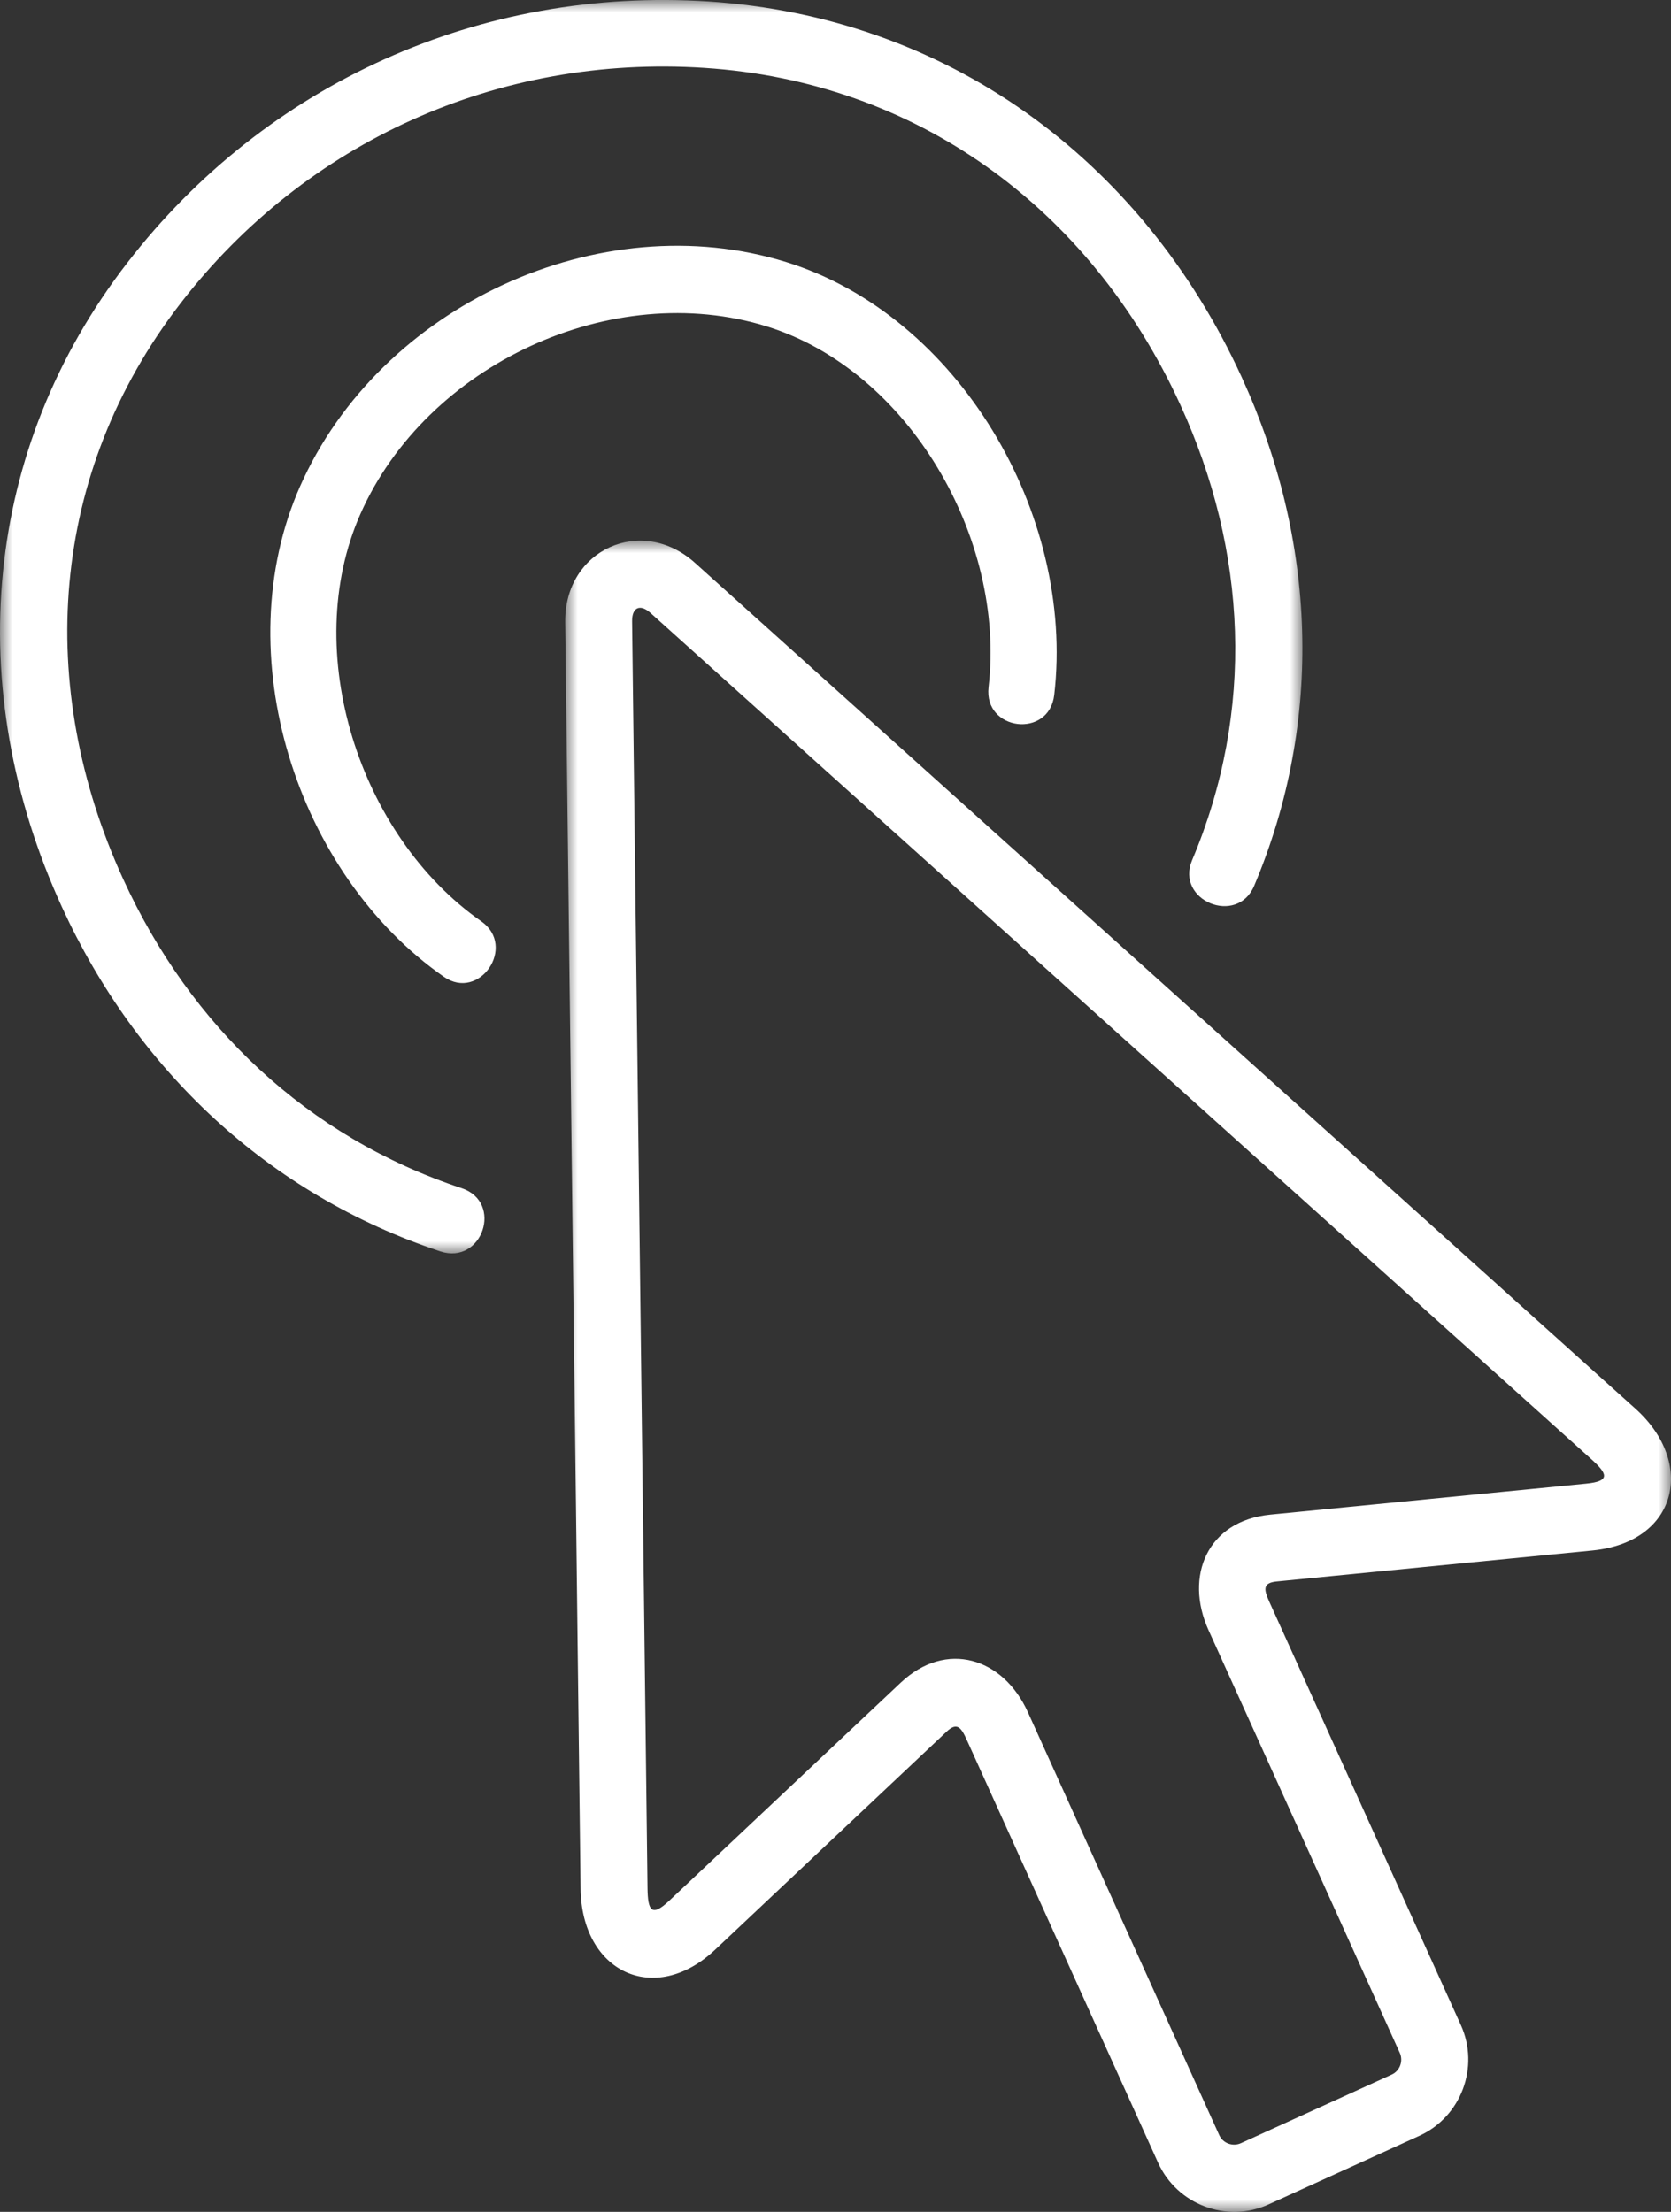 <?xml version="1.0" encoding="UTF-8"?> <svg xmlns="http://www.w3.org/2000/svg" width="68" height="90" viewBox="0 0 68 90" fill="none"><rect x="0" y="0" width="68" height="90" fill="#333333" stroke="none"/><mask id="mask0" maskUnits="userSpaceOnUse" x="23" y="22" width="45" height="68"><path fill-rule="evenodd" clip-rule="evenodd" d="M23 22H68V90H23V22Z" fill="white"></path></mask><g mask="url(#mask0)"><path fill-rule="evenodd" clip-rule="evenodd" d="M38.518 70.462L29.104 79.33C26.631 81.658 23.667 80.234 23.627 76.853L23 25.312C22.966 22.369 26.101 20.939 28.287 22.907L66.557 57.323C69.003 59.522 68.288 62.745 64.805 63.088L51.95 64.349C51.356 64.407 51.44 64.701 51.664 65.198L59.45 82.403C60.221 84.109 59.456 86.135 57.756 86.906L51.621 89.698C49.92 90.471 47.902 89.707 47.129 88.004L39.342 70.795C39.117 70.296 38.948 70.055 38.518 70.462ZM27.235 77.338L36.65 68.47C38.504 66.721 40.825 67.448 41.83 69.671L49.616 86.877C49.766 87.21 50.166 87.356 50.498 87.205L56.635 84.413C56.969 84.261 57.113 83.86 56.962 83.527L49.177 66.323C48.194 64.15 49.117 61.881 51.694 61.629L64.55 60.368C65.554 60.27 65.417 59.963 64.741 59.358L26.472 24.94C26.05 24.561 25.716 24.711 25.723 25.28L26.35 76.82C26.361 77.743 26.512 78.02 27.235 77.338Z" fill="white"></path></g><mask id="mask1" maskUnits="userSpaceOnUse" x="0" y="0" width="53" height="51"><path fill-rule="evenodd" clip-rule="evenodd" d="M0 0H53V51H0V0Z" fill="white"></path></mask><g mask="url(#mask1)"><path fill-rule="evenodd" clip-rule="evenodd" d="M18.79 48.348C20.497 48.916 19.626 51.486 17.919 50.919C10.921 48.599 5.556 43.528 2.521 36.909C0.489 32.476 -0.335 27.793 0.124 23.238C0.569 18.805 2.234 14.504 5.187 10.685C10.832 3.381 19.568 -0.544 28.838 0.06C33.686 0.376 38.052 1.969 41.716 4.555C45.481 7.213 48.497 10.912 50.529 15.345C53.564 21.964 53.884 29.299 51.038 36.041C50.346 37.687 47.819 36.643 48.512 34.999C51.074 28.929 50.76 22.42 48.031 16.468C46.196 12.463 43.489 9.137 40.125 6.763C36.865 4.459 32.979 3.043 28.663 2.762C20.3 2.216 12.448 5.744 7.354 12.333C1.998 19.261 1.418 27.93 5.02 35.786C7.75 41.741 12.489 46.261 18.79 48.348Z" fill="white"></path></g><path fill-rule="evenodd" clip-rule="evenodd" d="M19.583 37.486C21.04 38.505 19.514 40.761 18.058 39.742C12.045 35.545 9.204 26.591 12.208 19.795C15.459 12.438 24.411 8.307 31.994 10.663C39.001 12.841 43.755 20.911 42.901 28.277C42.695 30.062 40.023 29.745 40.229 27.959C40.931 21.892 36.975 15.075 31.209 13.283C24.924 11.329 17.357 14.821 14.664 20.919C12.192 26.512 14.63 34.029 19.583 37.486Z" fill="white"></path></svg> 